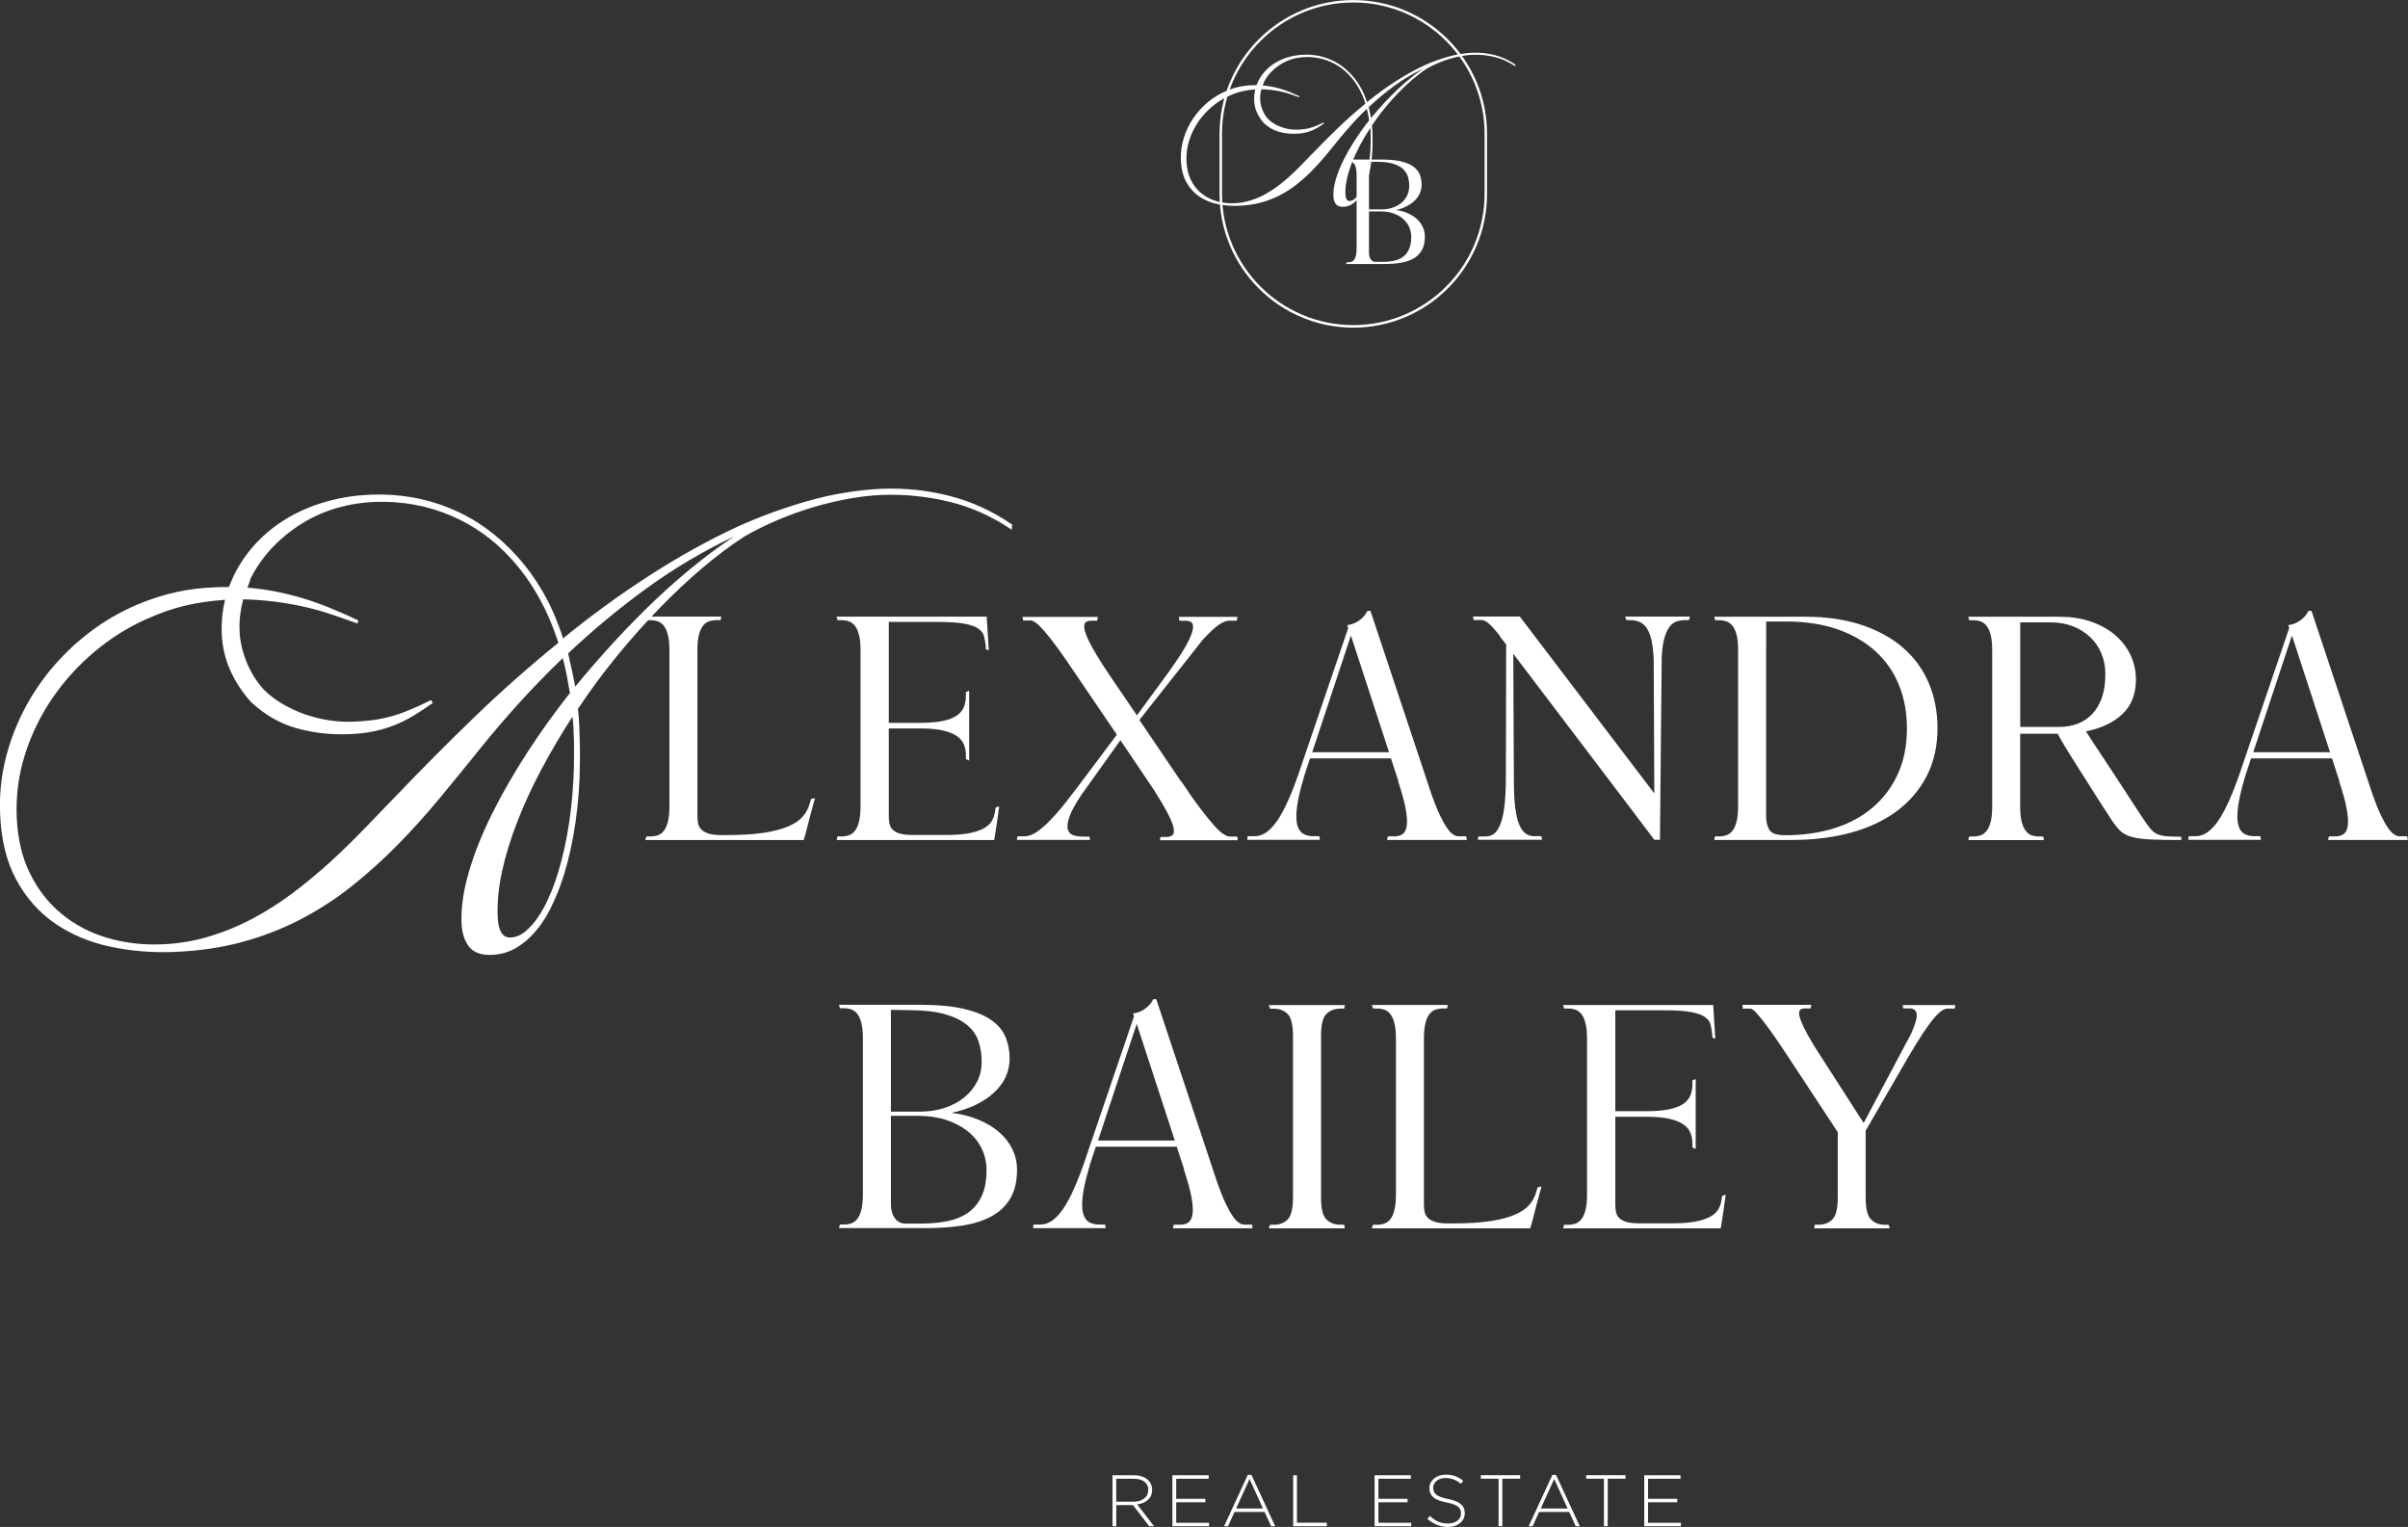 <svg xmlns="http://www.w3.org/2000/svg" id="Layer_2" viewBox="0 0 396.94 251.65"><rect x="0" y="0" width="396.94" height="251.65" fill="#333333" stroke="none"/><defs><style>      .cls-1 {        fill: #fff;      }    </style></defs><g id="Layer_1-2" data-name="Layer_1"><g><g><path class="cls-1" d="M93.65,107.68c.21.91.41,1.82.61,2.71.19.9.38,1.82.56,2.77,2.1-2.56,4.27-5.05,6.5-7.47,2.23-2.42,4.47-4.69,6.71-6.82,2.24-2.12,4.46-4.06,6.66-5.83,2.2-1.77,4.31-3.31,6.31-4.62-4.98,2.35-9.75,5.17-14.3,8.46-4.55,3.29-8.9,6.89-13.04,10.8ZM94.6,121.79c-.03-.74-.05-1.36-.07-1.86-.02-.5-.08-1.1-.17-1.8-1.84,2.83-3.53,5.7-5.07,8.59-1.54,2.89-2.86,5.74-3.96,8.55-1.1,2.81-1.95,5.54-2.54,8.2-.59,2.66-.84,5.16-.76,7.5.09,2.41.79,3.58,2.1,3.54.88-.03,1.71-.37,2.49-1.02.77-.65,1.47-1.44,2.09-2.36.62-.93,1.15-1.88,1.59-2.85.44-.97.79-1.82,1.05-2.54.87-2.41,1.57-5.09,2.12-8.05.54-2.96.9-6.09,1.06-9.39.06-1.14.09-2.24.09-3.33,0-1.08,0-2.13-.01-3.16ZM65.55,130.9c3.92-4.12,8.1-8.31,12.52-12.59,4.43-4.28,9.08-8.4,13.97-12.38-.92-2.84-2.03-5.39-3.32-7.66s-2.73-4.28-4.32-6.03c-2.88-3.22-6.27-5.66-10.16-7.3-3.89-1.64-8.04-2.38-12.47-2.22-2.09.08-4.13.4-6.13.97-2,.57-3.89,1.39-5.67,2.47-1.78,1.08-3.43,2.39-4.93,3.93-1.5,1.54-2.76,3.33-3.79,5.35h.05c-.06.21-.14.45-.24.7-.1.25-.19.49-.29.7,1.67.15,3.27.37,4.78.67,1.52.3,3.02.68,4.51,1.13,1.49.46,2.97.99,4.44,1.59,1.48.6,3.01,1.28,4.59,2.03l-.19.49c-1.65-.61-3.24-1.16-4.77-1.66-1.52-.49-3.04-.9-4.54-1.21-1.5-.32-3.03-.57-4.6-.76-1.57-.19-3.2-.31-4.9-.35-.22.82-.38,1.65-.49,2.49-.11.84-.15,1.73-.11,2.69.06,1.7.45,3.41,1.15,5.14.7,1.73,1.65,3.24,2.83,4.54.88.89,1.91,1.67,3.06,2.36,1.16.68,2.38,1.25,3.65,1.7,1.27.45,2.59.78,3.94,1,1.35.21,2.69.3,4,.25,1.38-.05,2.62-.16,3.71-.32,1.09-.16,2.14-.4,3.14-.7,1-.3,1.99-.67,2.96-1.09.98-.43,2.02-.91,3.13-1.45l.28.47c-1.1.79-2.16,1.48-3.16,2.09-1,.6-2.04,1.12-3.1,1.55-1.06.43-2.21.77-3.44,1.03-1.23.26-2.64.42-4.23.48-2.94.11-5.78-.22-8.51-.98-2.74-.77-5.25-2.2-7.52-4.32-1.4-1.54-2.54-3.27-3.41-5.19-.87-1.92-1.35-4.01-1.43-6.27-.03-.92,0-1.82.09-2.69.09-.87.24-1.77.46-2.7-2.33.16-4.53.48-6.58.96-2.05.48-4.23,1.25-6.53,2.29-3,1.35-5.81,3.13-8.44,5.34-2.63,2.21-4.92,4.73-6.87,7.57-1.95,2.84-3.45,5.91-4.52,9.23-1.06,3.32-1.53,6.75-1.4,10.28.14,3.61.86,6.75,2.19,9.43,1.32,2.68,3.07,4.91,5.25,6.69,2.17,1.78,4.67,3.09,7.48,3.92,2.81.83,5.79,1.19,8.94,1.07,2.72-.1,5.33-.53,7.82-1.28,2.49-.75,4.87-1.72,7.15-2.93,2.28-1.2,4.47-2.59,6.59-4.18,2.12-1.59,4.16-3.27,6.14-5.07,1.97-1.79,3.88-3.65,5.74-5.58,1.86-1.93,3.69-3.83,5.5-5.71ZM145.36,80.55c3.82-.14,7.55.25,11.18,1.18,3.63.93,7.07,2.5,10.3,4.72l-.07.85c-3.27-2.22-6.73-3.76-10.38-4.63-3.65-.87-7.31-1.24-10.99-1.1-1.73.06-3.58.28-5.53.63-1.95.36-3.92.83-5.9,1.42-1.98.59-3.93,1.29-5.85,2.11-1.92.82-3.73,1.72-5.43,2.7-2.21,1.43-4.51,3.15-6.9,5.17-2.39,2.02-4.77,4.26-7.16,6.73-2.39,2.46-4.73,5.09-7.01,7.89-2.29,2.8-4.4,5.67-6.35,8.61.1.78.17,1.59.2,2.44s.06,1.68.09,2.49c.04,1.06.05,2.13.04,3.21-.01,1.08-.03,2.19-.06,3.32-.16,3.41-.51,6.63-1.07,9.66-.56,3.03-1.27,5.73-2.14,8.11-.45,1.22-1.01,2.49-1.66,3.81-.66,1.32-1.46,2.53-2.39,3.62-.93,1.1-2,2.01-3.19,2.72s-2.55,1.11-4.08,1.16c-1.7.06-2.93-.39-3.69-1.35-.76-.96-1.17-2.26-1.24-3.89-.1-2.55.31-5.37,1.22-8.47.91-3.1,2.19-6.3,3.84-9.6,1.65-3.3,3.57-6.64,5.76-10.02,2.19-3.38,4.54-6.65,7.05-9.83-.18-1.02-.36-2.01-.54-2.96-.18-.95-.39-1.88-.64-2.79-2.46,2.36-4.83,4.79-7.09,7.28s-4.43,5.02-6.49,7.58c-2.23,2.78-4.47,5.52-6.71,8.22-2.24,2.71-4.55,5.27-6.94,7.7-2.39,2.43-4.89,4.68-7.51,6.77-2.61,2.08-5.42,3.91-8.41,5.47-2.99,1.56-6.21,2.82-9.67,3.76-3.45.94-7.22,1.49-11.29,1.65-3.68.14-7.22-.16-10.61-.9-3.39-.74-6.4-2.02-9.02-3.83s-4.74-4.21-6.35-7.18c-1.62-2.97-2.51-6.63-2.67-10.98-.14-3.64.33-7.22,1.4-10.74,1.07-3.51,2.62-6.78,4.63-9.79,2.01-3.02,4.45-5.73,7.32-8.14,2.87-2.41,6.03-4.34,9.48-5.78,2.2-.9,4.3-1.56,6.3-1.99,2-.43,4.1-.69,6.3-.77.39-.01.76-.03,1.11-.04.35-.01.74-.01,1.17,0,.13-.29.29-.65.46-1.08.18-.43.4-.9.66-1.41,1.06-1.99,2.37-3.76,3.92-5.3,1.55-1.55,3.29-2.85,5.22-3.92,1.93-1.06,4-1.9,6.23-2.49,2.23-.6,4.54-.94,6.95-1.03,4.64-.17,9,.58,13.08,2.27,4.09,1.69,7.72,4.28,10.89,7.78,1.63,1.78,3.08,3.78,4.37,6,1.29,2.22,2.39,4.76,3.32,7.64,4.54-3.71,9.27-7.16,14.2-10.34,4.93-3.18,9.82-5.89,14.66-8.12,3.59-1.62,7.37-3,11.35-4.15,3.98-1.14,8.07-1.83,12.28-2.05Z"></path><path class="cls-1" d="M132.48,138.44h-26.1s.02-.12.07-.27.09-.25.12-.32h.64c.46,0,.87-.07,1.25-.2.38-.13.7-.38.98-.74.28-.36.5-.86.66-1.5.16-.64.25-1.46.25-2.48v-25.8c0-1.01-.08-1.84-.25-2.48-.16-.64-.38-1.14-.66-1.5-.28-.36-.61-.6-.98-.74-.38-.13-.79-.2-1.25-.2h-.64l-.2-.59h12.56s-.05.07-.05.1,0,.06-.02.07c-.02.02-.02.06-.02.12s0,.11-.02.12c-.02.02-.02.04-.02.07v.1h-.64c-.46,0-.88.07-1.28.2-.39.13-.73.38-1.01.74-.28.36-.5.86-.66,1.5-.16.64-.25,1.46-.25,2.48v27.37c0,.46.04.88.12,1.25.08.38.26.7.54.98.28.28.68.5,1.2.66.52.16,1.21.25,2.06.25h.74c2.55,0,4.67-.13,6.35-.39,1.68-.26,3.05-.63,4.1-1.1,1.05-.47,1.83-1.03,2.35-1.67.52-.64.88-1.35,1.08-2.13l.2-.64s.02-.05.05-.05c.1,0,.18-.02.25-.05.1,0,.17,0,.22-.02.05-.02.09-.02.12-.02-.29,1.01-.57,2.03-.83,3.04-.26,1.01-.52,2.03-.78,3.04l-.25.78Z"></path><path class="cls-1" d="M163.09,107.19s-.12-.02-.27-.07-.25-.09-.32-.12v-.44c-.07-.59-.16-1.14-.27-1.64-.12-.51-.43-.94-.93-1.3-.51-.36-1.28-.64-2.31-.83s-2.48-.29-4.34-.29h-8.14v16.63h5.15c1.54,0,2.8-.11,3.78-.32.98-.21,1.75-.52,2.31-.91.56-.39.94-.86,1.15-1.4.21-.54.32-1.14.32-1.79v-.64l.54-.25v11.53l-.54-.25v-.64c0-.62-.11-1.2-.32-1.74-.21-.54-.6-1.01-1.15-1.4-.56-.39-1.32-.7-2.31-.93-.98-.23-2.24-.34-3.78-.34h-5.15v14.47c0,.46.04.88.12,1.25.08.38.26.7.54.98.28.28.68.49,1.2.64.52.15,1.21.22,2.06.22h5.49c1.54,0,2.81-.1,3.83-.29,1.01-.2,1.82-.47,2.43-.81.6-.34,1.05-.75,1.32-1.23.28-.47.45-.99.52-1.55l.1-.64.59-.2c-.13.92-.26,1.85-.39,2.8-.13.95-.28,1.86-.44,2.75h-25.95v-.05s0-.07.02-.1c.02-.03.02-.08.02-.15l.1-.29h.64c.46,0,.87-.07,1.25-.2.38-.13.7-.38.98-.74.28-.36.5-.86.66-1.5.16-.64.25-1.46.25-2.48v-25.8c0-1.01-.08-1.84-.25-2.48-.16-.64-.38-1.14-.66-1.5-.28-.36-.61-.6-.98-.74-.38-.13-.79-.2-1.25-.2h-.64l-.1-.29c0-.07,0-.11-.02-.12-.02-.02-.02-.04-.02-.07v-.1h24.72c.07.92.12,1.84.17,2.77s.11,1.86.17,2.77h.1Z"></path><path class="cls-1" d="M203.96,101.7s0,.12-.02.27c-.02.14-.04.25-.07.32h-1.23c-.46,0-1.01.21-1.67.64-.65.42-1.55,1.26-2.7,2.5l-10.45,13.23,6.87,10.14h.05c1.24,1.86,2.31,3.38,3.21,4.56.9,1.18,1.65,2.1,2.26,2.77.6.67,1.11,1.13,1.52,1.37.41.25.74.37,1.01.37h1.23v.1c0,.1.02.16.05.2v.25s.02.05.05.05h-12.85s0-.11.02-.25c.02-.13.04-.23.07-.29h1.03c.42,0,.74-.11.96-.32s.26-.6.15-1.18c-.12-.57-.43-1.37-.96-2.38-.52-1.01-1.29-2.32-2.31-3.92l-5.49-8.14-6.38,8.93c-.95,1.41-1.59,2.56-1.94,3.46-.34.9-.47,1.61-.39,2.13.08.52.35.88.81,1.08.46.2,1.05.29,1.77.29h1.03c0,.07.02.16.05.29.03.13.05.21.05.25h-12.07v-.05s0-.07.02-.1c.02-.03.02-.08.02-.15l.1-.29h1.13c.39,0,.83-.11,1.3-.32.47-.21,1.04-.6,1.69-1.15.65-.55,1.41-1.32,2.28-2.3.87-.98,1.87-2.24,3.02-3.77l.05-.05,6.87-9.16-6.62-9.75c-1.24-1.86-2.3-3.38-3.16-4.56-.87-1.18-1.59-2.1-2.18-2.77-.59-.67-1.05-1.13-1.4-1.37s-.61-.37-.81-.37h-1.28c0-.07-.02-.18-.05-.32-.03-.14-.05-.23-.05-.27h12.41v.1s0,.06-.02.07-.02.06-.02.12c0,.08,0,.12-.02.14-.02.02-.02.05-.02.09v.11h-1.03c-.46,0-.78.12-.98.37s-.2.7-.02,1.37c.18.67.6,1.59,1.25,2.76.65,1.17,1.6,2.69,2.85,4.55l4.46,6.55,4.27-5.82c1.47-1.99,2.59-3.62,3.36-4.89.77-1.27,1.26-2.27,1.47-3.01.21-.73.21-1.23,0-1.49-.21-.26-.56-.39-1.05-.39h-1.03s-.05-.08-.05-.11v-.23c-.03-.07-.05-.13-.05-.2v-.1h9.71l-.05.05Z"></path><path class="cls-1" d="M214.94,128.09c-.59,1.96-.96,3.57-1.13,4.83-.16,1.26-.16,2.25.02,2.97.18.72.5,1.22.96,1.5.46.28,1.01.42,1.67.42h1.03v.1s0,.07.02.1c.02.03.02.07.02.1,0,.07,0,.12.02.15.02.03.02.07.02.1v.05h-11.97v-.05c0-.1.02-.18.05-.25v-.2s.02-.07.05-.1h1.13c.52,0,1.05-.14,1.57-.42.52-.28,1.08-.78,1.67-1.5.59-.72,1.19-1.72,1.82-2.99.62-1.28,1.29-2.91,2.01-4.91l8.34-24.48-.15-.49c.69-.07,1.34-.32,1.96-.76.62-.44,1.08-.97,1.37-1.59h.49l.78,2.35,9.32,28.01c.49,1.37.95,2.5,1.37,3.38.42.88.82,1.58,1.18,2.08.36.51.69.86,1.01,1.05.31.2.61.29.91.29h1.23v.1c0,.1.02.16.05.2v.25s.02.05.05.05h-13.15v-.05s0-.07.02-.1c.02-.03.02-.08.02-.15l.1-.29h1.08c.52,0,.96-.12,1.32-.37.36-.25.59-.7.69-1.37.1-.67.04-1.59-.17-2.77-.21-1.18-.63-2.7-1.25-4.56h.05l-1.23-3.78h-13.34l-1.03,3.09ZM228.97,123.97l-6.28-19.23-6.38,19.23h12.66Z"></path><path class="cls-1" d="M247.27,104.84c-.85-1.08-1.49-1.79-1.91-2.13-.43-.34-.78-.52-1.08-.52h-1.37v-.1s0-.06-.02-.07c-.02-.02-.02-.06-.02-.12s0-.11-.02-.12c-.02-.02-.02-.04-.02-.07v-.1h7.7l21.19,27.86.98,1.28-.1-22.17c-.07-1.31-.2-2.37-.39-3.19-.2-.82-.47-1.46-.81-1.94-.34-.47-.74-.8-1.2-.98-.46-.18-.95-.27-1.47-.27h-.64l-.2-.59h10.69s-.02.12-.07.27-.09.25-.12.32h-.64c-.52,0-1.01.08-1.45.25-.44.16-.83.47-1.15.93-.33.46-.6,1.08-.81,1.86-.21.78-.35,1.78-.42,2.99l-.29,30.17h-.93l-4.71-6.23-18.54-24.43.1,21c0,1.86.08,3.38.25,4.56.16,1.18.4,2.1.71,2.77.31.67.67,1.13,1.08,1.37.41.25.86.37,1.35.37h1.13l.1.29v.25s.02.05.05.05h-10.6s0-.11.02-.25c.02-.13.04-.23.07-.29h1.13c.49,0,.94-.13,1.35-.39.41-.26.77-.76,1.08-1.5.31-.74.55-1.73.71-2.99.16-1.26.25-2.9.25-4.93l.05-21.83-1.03-1.32.05-.05Z"></path><path class="cls-1" d="M286.52,107.14c0-1.01-.08-1.84-.25-2.48-.16-.64-.38-1.14-.66-1.5-.28-.36-.61-.6-.98-.74-.38-.13-.79-.2-1.25-.2h-.64l-.1-.29c0-.07,0-.11-.02-.12-.02-.02-.02-.04-.02-.07v-.1h15.01c3.5,0,6.61.46,9.32,1.37,2.71.92,5,2.18,6.84,3.8,1.85,1.62,3.25,3.56,4.19,5.81.95,2.26,1.42,4.73,1.42,7.41,0,2.94-.59,5.56-1.77,7.85-1.18,2.29-2.82,4.22-4.93,5.79-2.11,1.57-4.64,2.76-7.58,3.56-2.94.8-6.16,1.2-9.66,1.2h-12.85v-.05s0-.07.02-.1c.02-.03.02-.08.02-.15l.1-.29h.64c.46,0,.87-.07,1.25-.2.38-.13.7-.38.98-.74.28-.36.5-.86.66-1.5.16-.64.25-1.46.25-2.48v-25.8ZM291.13,107.14v27.37c0,.92.18,1.67.54,2.26.36.59,1.23.88,2.6.88,2.94,0,5.64-.38,8.09-1.15,2.45-.77,4.56-1.9,6.33-3.41,1.77-1.5,3.15-3.34,4.15-5.52,1-2.17,1.5-4.68,1.5-7.53,0-2.58-.43-4.95-1.3-7.11-.87-2.16-2.15-4.01-3.85-5.57-1.7-1.55-3.79-2.76-6.25-3.63-2.47-.87-5.31-1.3-8.51-1.3h-3.29v4.71Z"></path><path class="cls-1" d="M359.56,138.44c-2.19,0-3.92-.03-5.2-.1-1.28-.07-2.3-.21-3.07-.44-.77-.23-1.39-.58-1.86-1.05-.47-.47-.97-1.12-1.5-1.94-1.11-1.7-2.14-3.3-3.09-4.81-.95-1.5-1.81-2.86-2.58-4.07-.77-1.21-1.42-2.25-1.94-3.12-.52-.87-.9-1.53-1.13-1.99h-6.18v12.02c0,1.01.08,1.84.25,2.48.16.64.38,1.14.66,1.5.28.36.6.61.98.74.38.13.79.2,1.25.2h.64l.1.29v.25s.02.05.05.05h-12.46v-.05s0-.07.02-.1c.02-.03.02-.08.02-.15l.1-.29h.64c.46,0,.87-.07,1.25-.2.38-.13.7-.38.98-.74.28-.36.5-.86.66-1.5.16-.64.25-1.46.25-2.48v-25.8c0-1.01-.08-1.84-.25-2.48-.16-.64-.38-1.14-.66-1.5-.28-.36-.61-.6-.98-.74-.38-.13-.79-.2-1.25-.2h-.64l-.1-.29c0-.07,0-.11-.02-.12-.02-.02-.02-.04-.02-.07v-.1h14.96c1.86,0,3.56.25,5.1.76,1.54.51,2.87,1.23,4,2.16s2,2.04,2.62,3.31c.62,1.28.93,2.67.93,4.17,0,2.35-.74,4.24-2.23,5.64-1.49,1.41-3.49,2.35-6.01,2.85.33.52.79,1.24,1.4,2.16.6.92,1.32,1.99,2.13,3.21.82,1.23,1.72,2.6,2.7,4.12.98,1.52,2.04,3.15,3.19,4.88.46.69.85,1.23,1.18,1.64.33.41.7.71,1.13.91.42.2.94.32,1.55.37.6.05,1.41.07,2.43.07v.54ZM333.02,107.14v12.66h6.43c1.11,0,2.13-.18,3.07-.54.93-.36,1.73-.9,2.4-1.62.67-.72,1.19-1.62,1.57-2.7.38-1.08.56-2.35.56-3.83,0-1.24-.22-2.39-.66-3.43-.44-1.05-1.06-1.95-1.86-2.7-.8-.75-1.75-1.34-2.85-1.77-1.1-.42-2.3-.64-3.61-.64h-5.05v4.56Z"></path><path class="cls-1" d="M370.06,128.09c-.59,1.96-.96,3.57-1.13,4.83-.16,1.26-.16,2.25.02,2.97.18.72.5,1.22.96,1.5.46.28,1.01.42,1.67.42h1.03v.1s0,.07.02.1c.02.03.02.07.02.1,0,.07,0,.12.02.15.02.03.02.07.02.1v.05h-11.97v-.05c0-.1.02-.18.05-.25v-.2s.02-.07.05-.1h1.13c.52,0,1.05-.14,1.57-.42.52-.28,1.08-.78,1.67-1.5.59-.72,1.19-1.72,1.82-2.99.62-1.28,1.29-2.91,2.01-4.91l8.34-24.48-.15-.49c.69-.07,1.34-.32,1.96-.76.62-.44,1.08-.97,1.37-1.59h.49l.78,2.35,9.32,28.01c.49,1.37.95,2.5,1.37,3.38.42.88.82,1.58,1.18,2.08.36.51.69.86,1.01,1.05.31.2.61.29.91.29h1.23v.1c0,.1.02.16.05.2v.25s.02.05.05.05h-13.15v-.05s0-.07.02-.1c.02-.03.02-.08.02-.15l.1-.29h1.08c.52,0,.96-.12,1.32-.37.36-.25.59-.7.69-1.37.1-.67.04-1.59-.17-2.77-.21-1.18-.63-2.7-1.25-4.56h.05l-1.23-3.78h-13.34l-1.03,3.09ZM384.09,123.97l-6.28-19.23-6.38,19.23h12.66Z"></path></g><g><path class="cls-1" d="M156.92,183.41c1.6.2,3.07.57,4.39,1.13,1.32.56,2.45,1.23,3.38,2.04.93.8,1.66,1.73,2.18,2.8.52,1.06.78,2.2.78,3.41,0,1.9-.37,3.47-1.1,4.71-.73,1.24-1.76,2.22-3.08,2.94-1.32.72-2.9,1.23-4.73,1.52s-3.84.44-6.02.44h-14.4v-.05s0-.07.02-.1c.02-.03.02-.08.02-.15l.1-.29h.64c.46,0,.87-.07,1.25-.2.38-.13.7-.38.98-.74.28-.36.5-.86.66-1.5.16-.64.25-1.46.25-2.48v-25.8c0-1.01-.08-1.84-.25-2.48-.16-.64-.38-1.14-.66-1.5-.28-.36-.61-.6-.98-.74-.38-.13-.79-.2-1.25-.2h-.64l-.1-.29c0-.07,0-.11-.02-.12-.02-.02-.02-.04-.02-.07v-.1h13.13c2.97,0,5.42.22,7.34.66s3.45,1.05,4.58,1.84,1.92,1.72,2.37,2.8c.46,1.08.69,2.26.69,3.53,0,2.19-.87,4.08-2.6,5.67-1.73,1.59-4.06,2.69-6.97,3.31h.05ZM146.86,171.14v12.07h4.69c1.5,0,2.88-.2,4.13-.61,1.25-.41,2.34-.98,3.25-1.72.91-.74,1.62-1.6,2.13-2.6.51-1,.76-2.1.76-3.31s-.18-2.38-.54-3.41c-.36-1.03-.99-1.92-1.91-2.67-.91-.75-2.14-1.34-3.69-1.77-1.55-.42-3.5-.64-5.84-.64l-2.98-.05v4.71ZM146.86,183.9v14.62c0,.92.22,1.67.66,2.26.44.59,1.02.88,1.74.88h2.45c1.6,0,3.06-.13,4.4-.39,1.34-.26,2.49-.73,3.45-1.4.96-.67,1.71-1.58,2.25-2.72.54-1.14.81-2.58.81-4.32,0-1.31-.28-2.51-.83-3.61-.55-1.1-1.33-2.04-2.32-2.82-1-.78-2.18-1.4-3.55-1.84-1.37-.44-2.89-.66-4.55-.66h-4.5Z"></path><path class="cls-1" d="M179.63,192.09c-.59,1.96-.96,3.57-1.13,4.83-.16,1.26-.16,2.25.02,2.97.18.72.5,1.22.96,1.5.46.28,1.01.42,1.67.42h1.03v.1s0,.07.02.1c.02.03.02.07.02.1,0,.07,0,.12.02.15.02.03.02.07.02.1v.05h-11.97v-.05c0-.1.02-.18.05-.25v-.2s.02-.07.05-.1h1.13c.52,0,1.05-.14,1.57-.42.52-.28,1.08-.78,1.67-1.5.59-.72,1.19-1.72,1.82-2.99.62-1.28,1.29-2.91,2.01-4.91l8.34-24.48-.15-.49c.69-.07,1.34-.32,1.96-.76.62-.44,1.08-.97,1.37-1.59h.49l.78,2.35,9.32,28.01c.49,1.37.95,2.5,1.37,3.38.42.88.82,1.58,1.18,2.08.36.51.69.86,1.01,1.05.31.2.61.29.91.29h1.23v.1c0,.1.02.16.05.2v.25s.02.05.05.05h-13.15v-.05s0-.07.02-.1c.02-.03.02-.08.02-.15l.1-.29h1.08c.52,0,.96-.12,1.32-.37.36-.25.59-.7.69-1.37.1-.67.04-1.59-.17-2.77-.21-1.18-.63-2.7-1.25-4.56h.05l-1.23-3.78h-13.34l-1.03,3.09ZM193.66,187.97l-6.28-19.23-6.38,19.23h12.66Z"></path><path class="cls-1" d="M209.24,202.17c.05-.15.09-.25.12-.32h.64c.92,0,1.67-.29,2.26-.88s.88-1.8.88-3.63v-26.59c0-1.83-.29-3.04-.88-3.63s-1.34-.88-2.26-.88h-.64l-.2-.59h12.56s-.05.07-.05.1,0,.06-.02.07-.02.06-.02.12,0,.11-.02.12-.02.04-.02.07v.1h-.64c-.95,0-1.72.29-2.31.88s-.88,1.8-.88,3.63v26.59c0,1.83.29,3.04.88,3.63s1.36.88,2.31.88h.64v.1s0,.07.02.1c.02.03.02.07.02.1,0,.07,0,.12.02.15.02.03.02.07.02.1s.02.05.05.05h-12.56s.02-.12.07-.27Z"></path><path class="cls-1" d="M252.24,202.44h-26.1s.02-.12.07-.27.09-.25.12-.32h.64c.46,0,.87-.07,1.25-.2.38-.13.7-.38.98-.74.28-.36.5-.86.66-1.5.16-.64.25-1.46.25-2.48v-25.8c0-1.01-.08-1.84-.25-2.48-.16-.64-.38-1.14-.66-1.5-.28-.36-.61-.6-.98-.74-.38-.13-.79-.2-1.25-.2h-.64l-.2-.59h12.56s-.05.07-.05.1,0,.06-.02.07-.02.06-.02.12,0,.11-.02.12-.02.04-.02.07v.1h-.64c-.46,0-.88.07-1.28.2-.39.13-.73.38-1.01.74-.28.36-.5.86-.66,1.5-.16.64-.25,1.46-.25,2.48v27.37c0,.46.04.88.12,1.25.08.38.26.7.54.98.28.28.68.5,1.2.66.52.16,1.21.25,2.06.25h.74c2.55,0,4.67-.13,6.35-.39,1.68-.26,3.05-.63,4.1-1.1,1.05-.47,1.83-1.03,2.35-1.67.52-.64.88-1.35,1.08-2.13l.2-.64s.02-.05.05-.05c.1,0,.18-.02.25-.05.1,0,.17,0,.22-.02.05-.02.09-.02.12-.02-.29,1.01-.57,2.03-.83,3.04-.26,1.01-.52,2.03-.78,3.04l-.25.78Z"></path><path class="cls-1" d="M282.85,171.19s-.12-.02-.27-.07-.25-.09-.32-.12v-.44c-.07-.59-.16-1.14-.27-1.64-.12-.51-.43-.94-.93-1.3-.51-.36-1.28-.64-2.31-.83s-2.48-.29-4.34-.29h-8.14v16.63h5.15c1.54,0,2.8-.11,3.78-.32.98-.21,1.75-.52,2.31-.91.56-.39.94-.86,1.15-1.4.21-.54.32-1.14.32-1.79v-.64l.54-.25v11.53l-.54-.25v-.64c0-.62-.11-1.2-.32-1.74-.21-.54-.6-1.01-1.15-1.4-.56-.39-1.32-.7-2.31-.93-.98-.23-2.24-.34-3.78-.34h-5.15v14.47c0,.46.04.88.12,1.25.08.38.26.7.54.98.28.28.68.49,1.2.64.52.15,1.21.22,2.06.22h5.49c1.54,0,2.81-.1,3.83-.29,1.01-.2,1.82-.47,2.43-.81.6-.34,1.05-.75,1.32-1.23.28-.47.45-.99.52-1.55l.1-.64.59-.2c-.13.92-.26,1.85-.39,2.8-.13.95-.28,1.86-.44,2.75h-25.95v-.05s0-.07.02-.1c.02-.03.02-.08.02-.15l.1-.29h.64c.46,0,.87-.07,1.25-.2.38-.13.7-.38.98-.74.28-.36.5-.86.66-1.5.16-.64.25-1.46.25-2.48v-25.8c0-1.01-.08-1.84-.25-2.48-.16-.64-.38-1.14-.66-1.5-.28-.36-.61-.6-.98-.74-.38-.13-.79-.2-1.25-.2h-.64l-.1-.29c0-.07,0-.11-.02-.12-.02-.02-.02-.04-.02-.07v-.1h24.72c.07.92.12,1.84.17,2.77s.11,1.86.17,2.77h.1Z"></path><path class="cls-1" d="M287.31,166.14c0-.07-.02-.16-.05-.29-.03-.13-.05-.21-.05-.25h11.38s-.05.07-.05.1v.2c-.03.07-.05.13-.05.2v.1h-1.08c-.29,0-.52.09-.69.27-.16.18-.2.5-.1.96.1.46.34,1.08.71,1.86.38.78.94,1.8,1.69,3.04l8.19,12.75,7.85-14.77c.72-1.64,1.01-2.73.88-3.29-.13-.56-.51-.83-1.13-.83h-1.08c0-.07-.02-.16-.05-.29-.03-.13-.05-.21-.05-.25h8.73s-.05.07-.05.1,0,.06-.02.07-.02.06-.02.12,0,.11-.02.12-.02.04-.02.07v.1h-1.23c-.26,0-.56.12-.91.34-.34.23-.77.64-1.28,1.23-.51.59-1.11,1.42-1.82,2.48-.7,1.06-1.55,2.43-2.53,4.1l-6.92,11.97v10.99c0,1.83.29,3.04.88,3.63s1.34.88,2.26.88h.64l.2.59h-12.51s.05-.02.05-.05c0-.1.02-.18.05-.25v-.2s.02-.07.05-.1h.64c.92,0,1.67-.29,2.26-.88s.88-1.8.88-3.63v-10.74l-8.98-13.64c-.92-1.37-1.69-2.49-2.33-3.36-.64-.87-1.16-1.55-1.57-2.04-.41-.49-.73-.83-.96-1.03-.23-.2-.41-.29-.54-.29h-1.37l.1-.1Z"></path></g><g><path class="cls-1" d="M190.23,251.53h-.79l-2.68-3.48h-2.75v3.48h-.62v-8.4h3.53c.9,0,1.63.22,2.18.67.55.44.82,1.02.82,1.72v.02c0,.68-.22,1.22-.67,1.63-.45.41-1.04.67-1.79.77l2.77,3.59ZM189.29,245.56v-.02c0-.57-.21-1.02-.64-1.34-.42-.33-1.02-.49-1.78-.49h-2.87v3.78h2.83c.72,0,1.31-.17,1.76-.52.46-.34.68-.81.68-1.4Z"></path><path class="cls-1" d="M199.3,251.53h-6.04v-8.4h5.98v.58h-5.35v3.3h4.81v.58h-4.81v3.37h5.41v.58Z"></path><path class="cls-1" d="M210.21,251.53h-.68l-1.07-2.35h-4.96l-1.07,2.35h-.65l3.91-8.46h.6l3.91,8.46ZM208.19,248.61l-2.21-4.86-2.22,4.86h4.43Z"></path><path class="cls-1" d="M218.73,251.53h-5.56v-8.4h.62v7.82h4.93v.58Z"></path><path class="cls-1" d="M232.63,251.53h-6.04v-8.4h5.98v.58h-5.35v3.3h4.81v.58h-4.81v3.37h5.41v.58Z"></path><path class="cls-1" d="M241.46,249.36c0,.67-.26,1.22-.78,1.65-.52.43-1.19.64-2,.64-1.26,0-2.38-.45-3.38-1.34l.41-.47c.47.44.94.76,1.4.95.46.2,1,.29,1.61.29s1.13-.16,1.53-.47.59-.71.59-1.19v-.02c0-.46-.17-.83-.5-1.1-.33-.27-.96-.5-1.88-.68-1.01-.2-1.73-.48-2.17-.85-.44-.37-.66-.87-.66-1.51v-.02c0-.62.26-1.15.77-1.57.51-.42,1.16-.64,1.93-.64.59,0,1.11.08,1.55.25.44.16.89.42,1.33.77l-.4.49c-.73-.63-1.56-.95-2.51-.95-.61,0-1.1.15-1.48.46s-.57.68-.57,1.13v.02c0,.47.17.85.51,1.13.34.28.99.52,1.94.71.97.2,1.67.48,2.11.85.44.36.65.85.65,1.47v.02Z"></path><path class="cls-1" d="M250.58,243.7h-2.93v7.82h-.62v-7.82h-2.93v-.58h6.48v.58Z"></path><path class="cls-1" d="M260.42,251.53h-.68l-1.07-2.35h-4.96l-1.07,2.35h-.65l3.91-8.46h.6l3.91,8.46ZM258.41,248.61l-2.21-4.86-2.22,4.86h4.43Z"></path><path class="cls-1" d="M267.95,243.7h-2.93v7.82h-.62v-7.82h-2.93v-.58h6.48v.58Z"></path><path class="cls-1" d="M277.08,251.53h-6.04v-8.4h5.98v.58h-5.35v3.3h4.81v.58h-4.81v3.37h5.41v.58Z"></path></g><g><path class="cls-1" d="M225.62,17.65c.07.3.14.6.2.9.06.3.12.6.18.92.69-.85,1.41-1.67,2.15-2.47.74-.8,1.48-1.55,2.22-2.25.74-.7,1.47-1.34,2.2-1.93.73-.58,1.42-1.09,2.09-1.53-1.65.78-3.22,1.71-4.72,2.79-1.5,1.09-2.94,2.28-4.31,3.57ZM225.94,22.31c0-.25-.02-.45-.02-.61,0-.16-.03-.36-.06-.59-.61.94-1.17,1.88-1.68,2.84-.51.96-.94,1.9-1.31,2.82-.36.93-.64,1.83-.84,2.71-.2.88-.28,1.71-.25,2.48.03.8.26,1.18.69,1.17.29-.01.57-.12.82-.34.26-.21.49-.47.69-.78.21-.31.38-.62.53-.94.15-.32.26-.6.35-.84.29-.8.52-1.68.7-2.66.18-.98.3-2.01.35-3.1.02-.38.03-.74.03-1.1,0-.36,0-.71,0-1.04ZM216.34,25.32c1.3-1.36,2.67-2.75,4.14-4.16,1.46-1.41,3-2.78,4.61-4.09-.3-.94-.67-1.78-1.1-2.53s-.9-1.42-1.43-1.99c-.95-1.06-2.07-1.87-3.36-2.41-1.28-.54-2.66-.79-4.12-.73-.69.03-1.36.13-2.03.32-.66.19-1.29.46-1.87.82-.59.36-1.13.79-1.63,1.3-.5.51-.91,1.1-1.25,1.77h.02c-.02.07-.05.15-.08.23-.03.08-.06.16-.1.23.55.05,1.08.12,1.58.22.5.1,1,.22,1.49.37.49.15.98.33,1.47.52.49.2.99.42,1.52.67l-.06.16c-.55-.2-1.07-.38-1.57-.55-.5-.16-1-.3-1.5-.4-.5-.1-1-.19-1.52-.25-.52-.06-1.06-.1-1.62-.11-.07.27-.13.55-.16.82-.04.28-.05.57-.04.89.02.56.15,1.13.38,1.7.23.57.54,1.07.93,1.5.29.29.63.55,1.01.78.38.23.79.41,1.21.56.42.15.86.26,1.3.33.45.07.89.1,1.32.08.46-.02.86-.05,1.23-.11.36-.05.71-.13,1.04-.23.33-.1.66-.22.98-.36.32-.14.67-.3,1.04-.48l.09.15c-.36.26-.71.49-1.05.69-.33.2-.67.37-1.03.51-.35.14-.73.26-1.14.34-.41.09-.87.14-1.4.16-.97.04-1.91-.07-2.81-.32-.91-.25-1.73-.73-2.49-1.43-.46-.51-.84-1.08-1.13-1.71-.29-.63-.44-1.32-.47-2.07-.01-.3,0-.6.03-.89.03-.29.08-.59.15-.89-.77.05-1.5.16-2.17.32-.68.16-1.4.41-2.16.76-.99.45-1.92,1.03-2.79,1.76-.87.73-1.62,1.56-2.27,2.5-.64.94-1.14,1.95-1.49,3.05-.35,1.1-.5,2.23-.46,3.4.04,1.19.29,2.23.72,3.12.44.89,1.01,1.62,1.73,2.21.72.59,1.54,1.02,2.47,1.29.93.28,1.91.39,2.95.35.9-.03,1.76-.17,2.58-.42.82-.25,1.61-.57,2.36-.97.75-.4,1.48-.86,2.18-1.38.7-.52,1.38-1.08,2.03-1.67.65-.59,1.28-1.21,1.9-1.84.61-.64,1.22-1.27,1.82-1.89ZM242.71,8.69c1.26-.05,2.49.08,3.69.39,1.2.31,2.33.83,3.4,1.56l-.02.28c-1.08-.73-2.22-1.24-3.43-1.53-1.21-.29-2.42-.41-3.63-.36-.57.02-1.18.09-1.83.21-.65.12-1.3.27-1.95.47-.65.19-1.3.43-1.93.7-.63.27-1.23.57-1.79.89-.73.47-1.49,1.04-2.28,1.71-.79.67-1.58,1.41-2.37,2.22-.79.81-1.56,1.68-2.32,2.61-.76.92-1.45,1.87-2.1,2.84.03.26.05.52.07.81s.02.56.03.82c.01.35.02.7.01,1.06,0,.36-.01.72-.02,1.1-.05,1.13-.17,2.19-.35,3.19-.18,1-.42,1.89-.71,2.68-.15.4-.33.82-.55,1.26-.22.44-.48.83-.79,1.2-.31.36-.66.66-1.06.9s-.84.37-1.35.38c-.56.02-.97-.13-1.22-.45-.25-.32-.39-.75-.41-1.28-.03-.84.1-1.77.4-2.8.3-1.02.72-2.08,1.27-3.17.54-1.09,1.18-2.2,1.9-3.31.73-1.12,1.5-2.2,2.33-3.25-.06-.34-.12-.66-.18-.98-.06-.31-.13-.62-.21-.92-.81.78-1.59,1.58-2.34,2.41s-1.46,1.66-2.15,2.5c-.74.92-1.48,1.82-2.22,2.72-.74.89-1.5,1.74-2.29,2.54-.79.8-1.62,1.55-2.48,2.24-.86.69-1.79,1.29-2.78,1.81-.99.52-2.05.93-3.19,1.24-1.14.31-2.38.49-3.73.54-1.22.05-2.38-.05-3.51-.3-1.12-.24-2.11-.67-2.98-1.27s-1.57-1.39-2.1-2.37c-.53-.98-.83-2.19-.88-3.63-.05-1.2.11-2.39.46-3.55.35-1.16.86-2.24,1.53-3.24.67-1,1.47-1.89,2.42-2.69.95-.8,1.99-1.43,3.13-1.91.73-.3,1.42-.52,2.08-.66.66-.14,1.36-.23,2.08-.25.13,0,.25,0,.37-.01.12,0,.25,0,.39,0,.04-.1.09-.21.15-.36.06-.14.13-.3.22-.46.35-.66.78-1.24,1.3-1.75.51-.51,1.09-.94,1.73-1.29.64-.35,1.32-.63,2.06-.82.74-.2,1.5-.31,2.3-.34,1.53-.06,2.97.19,4.32.75,1.35.56,2.55,1.41,3.6,2.57.54.59,1.02,1.25,1.44,1.98.43.73.79,1.57,1.1,2.52,1.5-1.23,3.06-2.37,4.69-3.42,1.63-1.05,3.24-1.95,4.84-2.68,1.19-.54,2.44-.99,3.75-1.37,1.31-.38,2.67-.6,4.06-.68Z"></path><path class="cls-1" d="M230.12,34.61c.71.09,1.36.27,1.94.53.59.26,1.08.58,1.5.95.41.38.73.81.97,1.31.23.5.35,1.03.35,1.6,0,.89-.16,1.62-.49,2.21-.32.58-.78,1.04-1.36,1.38-.58.34-1.28.57-2.09.71s-1.7.21-2.66.21h-6.37v-.02s0-.03.01-.05c0-.02.01-.04.01-.07l.04-.14h.28c.2,0,.39-.03.55-.09.17-.06.31-.18.43-.34.12-.17.22-.4.29-.7.07-.3.11-.69.11-1.16v-12.08c0-.47-.04-.86-.11-1.16-.07-.3-.17-.53-.29-.7-.12-.17-.27-.28-.43-.34-.17-.06-.35-.09-.55-.09h-.28l-.04-.14s0-.05-.01-.06c0,0-.01-.02-.01-.03v-.05h5.81c1.31,0,2.4.1,3.25.31s1.53.49,2.02.86.85.8,1.05,1.31c.2.51.3,1.06.3,1.65,0,1.03-.38,1.91-1.15,2.65-.77.74-1.79,1.26-3.08,1.55h.02ZM225.67,28.86v5.65h2.08c.66,0,1.27-.1,1.83-.29.55-.19,1.03-.46,1.44-.8.4-.34.72-.75.94-1.22.22-.47.34-.98.34-1.55s-.08-1.11-.24-1.6c-.16-.48-.44-.9-.84-1.25-.4-.35-.95-.63-1.63-.83-.68-.2-1.55-.3-2.58-.3l-1.32-.02v2.21ZM225.67,34.84v6.85c0,.43.1.78.29,1.06.19.28.45.41.77.41h1.08c.71,0,1.36-.06,1.95-.18.59-.12,1.1-.34,1.52-.65.43-.31.76-.74.99-1.28.24-.54.36-1.21.36-2.02,0-.61-.12-1.18-.37-1.69-.25-.51-.59-.95-1.03-1.32-.44-.37-.96-.65-1.57-.86-.61-.21-1.28-.31-2.01-.31h-1.99Z"></path><path class="cls-1" d="M223.08,54c-12.16,0-22.05-9.89-22.05-22.05v-9.89c0-12.16,9.89-22.05,22.05-22.05s22.05,9.89,22.05,22.05v9.89c0,12.16-9.89,22.05-22.05,22.05ZM223.08.41c-11.93,0-21.64,9.71-21.64,21.64v9.89c0,11.93,9.71,21.64,21.64,21.64s21.64-9.71,21.64-21.64v-9.89c0-11.93-9.71-21.64-21.64-21.64Z"></path></g></g></g></svg>